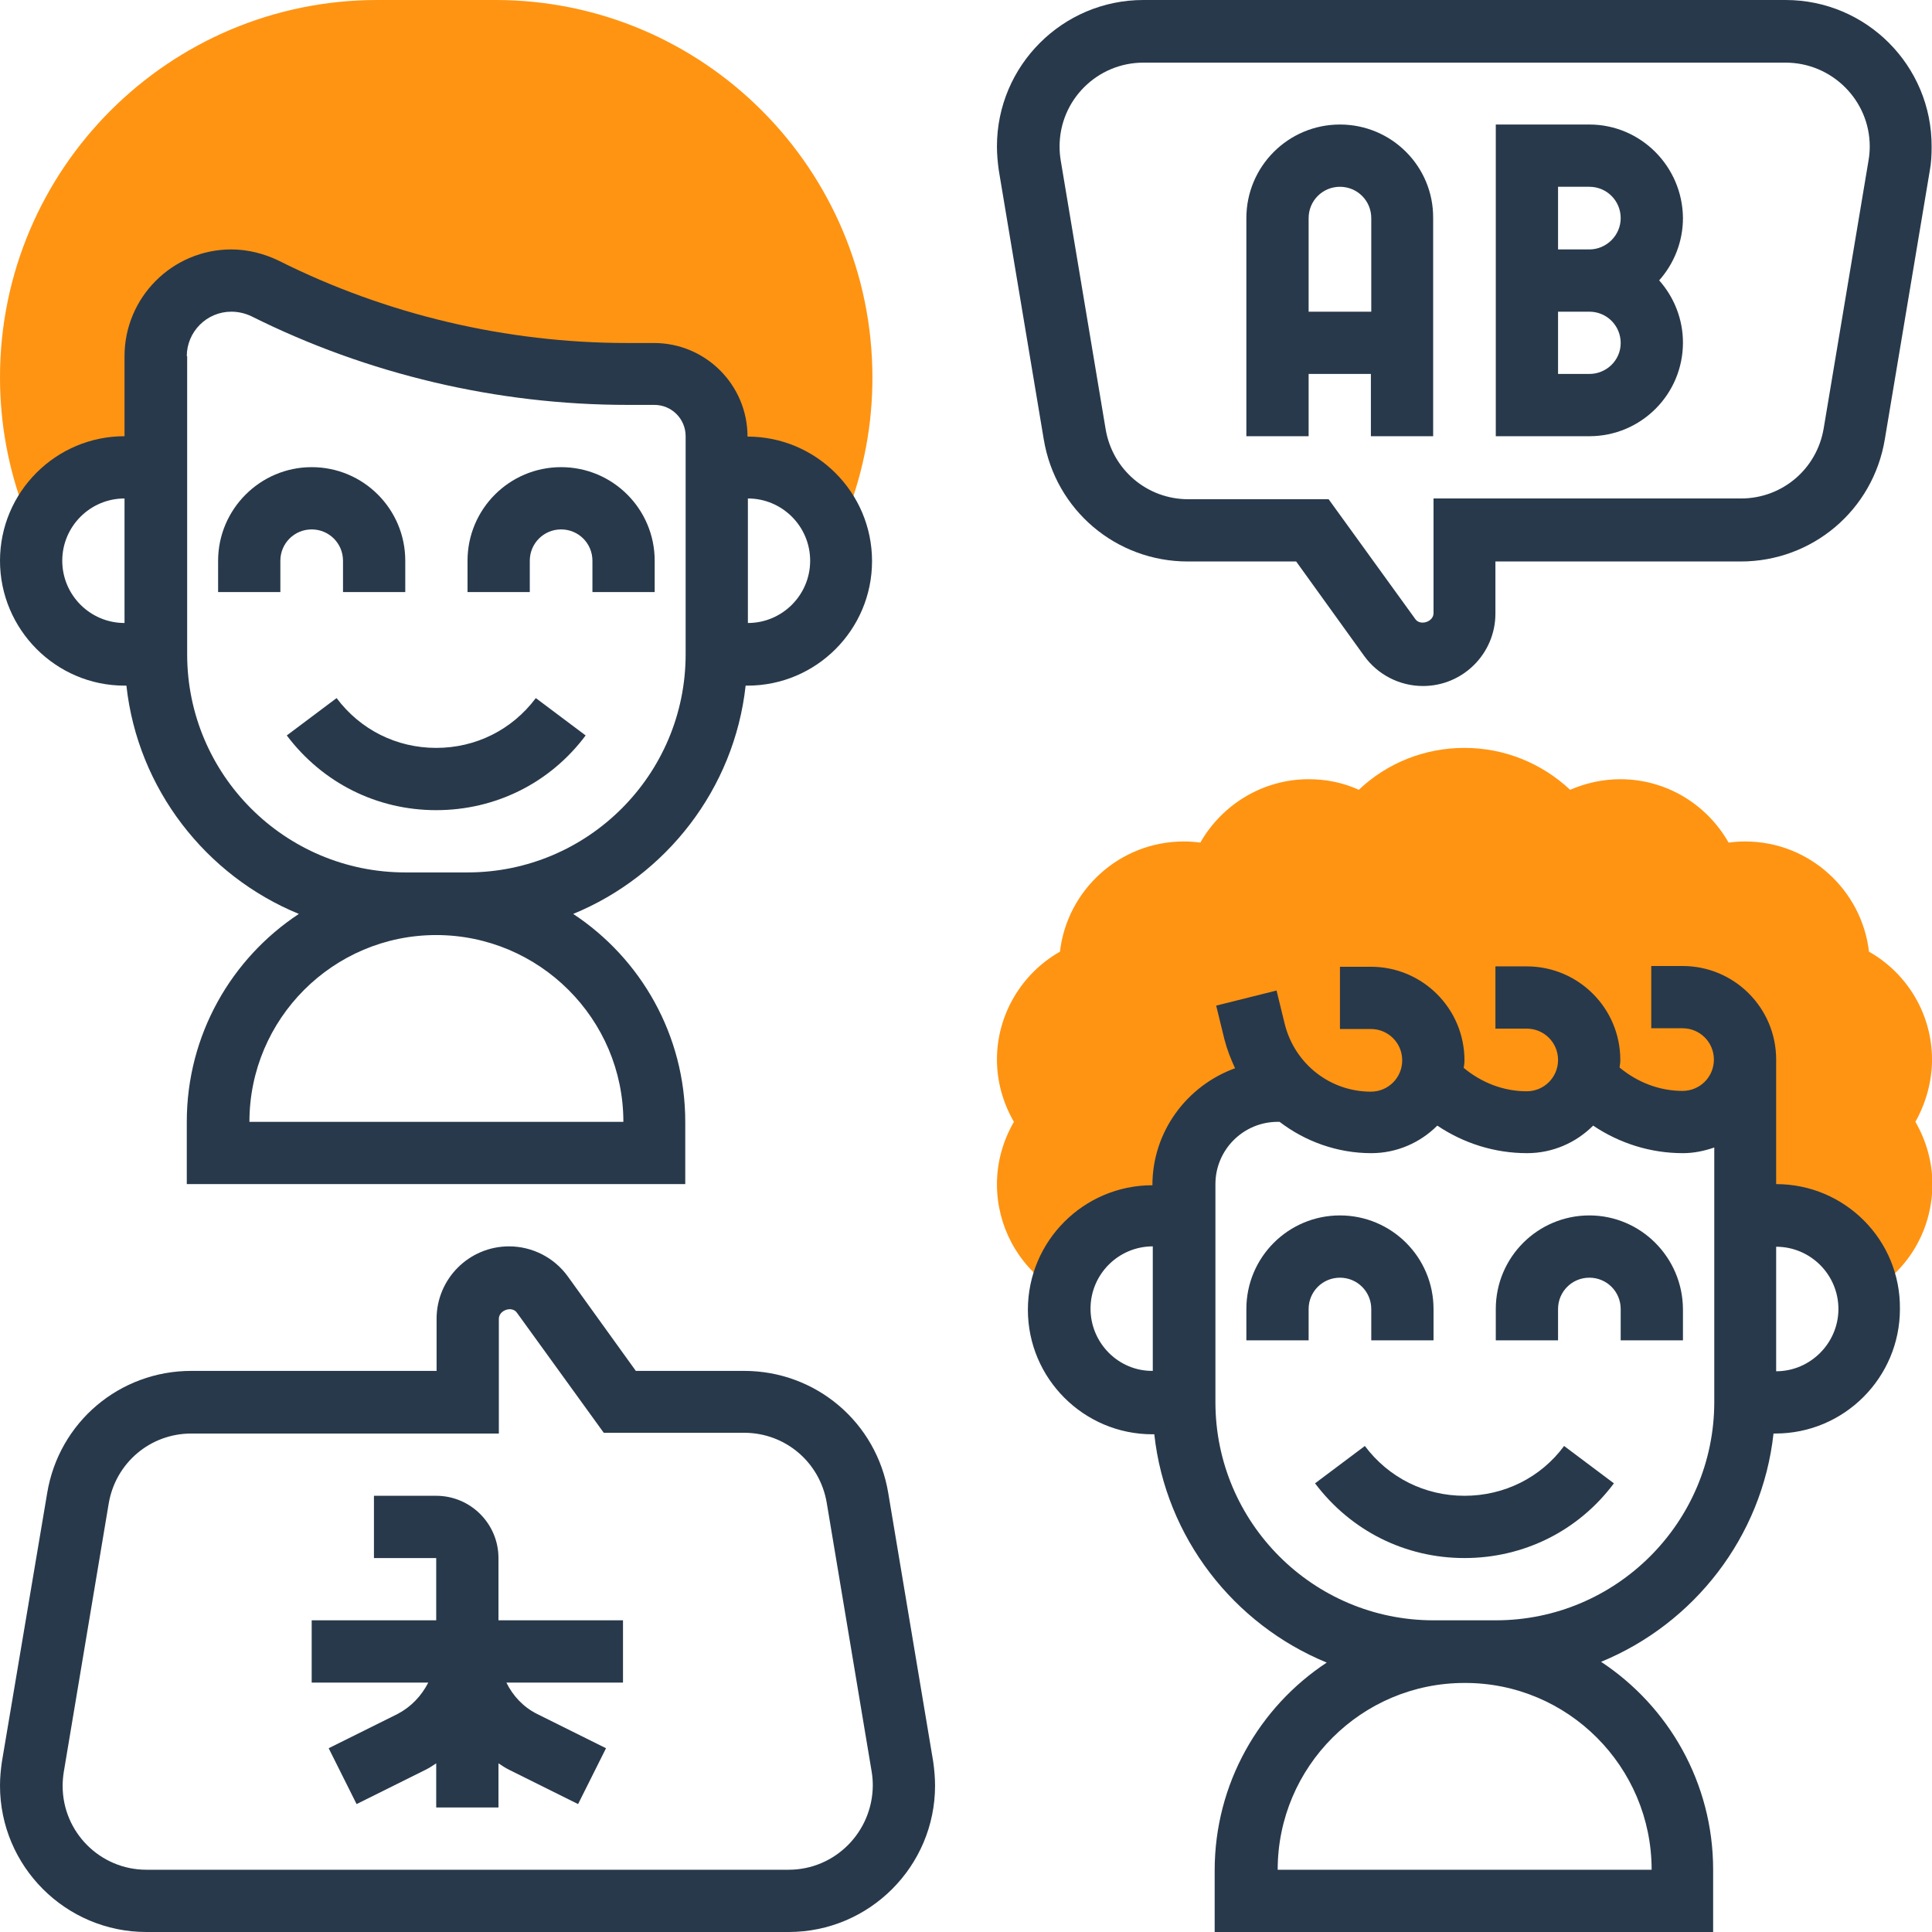 <?xml version="1.0" encoding="utf-8"?>
<!-- Generator: Adobe Illustrator 28.0.0, SVG Export Plug-In . SVG Version: 6.00 Build 0)  -->
<svg version="1.1" id="Layer_5" xmlns="http://www.w3.org/2000/svg" xmlns:xlink="http://www.w3.org/1999/xlink" x="0px" y="0px"
	 viewBox="0 0 512 512" style="enable-background:new 0 0 512 512;" xml:space="preserve">
<style type="text/css">
	.st0{fill:#FF9412;}
	.st1{fill:#28394B;}
</style>
<g>
	<g>
		<path class="st0" d="M512,280.8c0-12-6.5-22.8-16.7-28.6c-1.9-16.4-15.9-29.2-32.8-29.2c-1.5,0-2.9,0.1-4.4,0.3
			c-5.8-10.2-16.6-16.8-28.7-16.8c-4.6,0-9.1,1-13.3,2.8c-7.6-7.1-17.5-11.1-28-11.1c-10.6,0-20.5,4-28,11.1
			c-4.2-1.9-8.6-2.8-13.3-2.8c-12,0-22.9,6.6-28.7,16.8c-1.4-0.2-2.9-0.3-4.4-0.3c-16.9,0-30.9,12.8-32.8,29.2
			c-10.2,5.8-16.7,16.7-16.7,28.6c0,5.8,1.6,11.5,4.5,16.5c-2.9,5-4.5,10.7-4.5,16.5c0,11,5.4,21.2,14.6,27.4l2.1,1.4h0.3
			c2-11.7,12.1-20.5,24.3-20.5h8.3v-8.3c0-13.7,11.1-24.8,24.8-24.8h3.5l0,0c5.7,5.2,13.2,8.2,21.3,8.2c7.3,0,13.6-4.8,15.7-11.4
			c6.4,7.1,15.6,11.4,25.6,11.4c7.3,0,13.6-4.8,15.7-11.4c6.4,7.1,15.6,11.4,25.6,11.4c9.1,0,16.5-7.4,16.5-16.5v41.3h8.3
			c12.3,0,22.4,8.9,24.4,20.7l1.6-1c9.6-6.1,15.3-16.5,15.3-27.9c0-5.8-1.6-11.5-4.5-16.5C510.4,292.3,512,286.6,512,280.8
			L512,280.8z"/>
	</g>
	<g>
		<path class="st0" d="M131.3,0H100C44.8,0,0,44.8,0,100c0,12.2,2.2,24.1,6.5,35.5l2,5.3h1.1c3.3-9.8,12.5-16.9,23.4-16.9h8.3V94.4
			c0-11.1,9-20,20-20c3.1,0,6.2,0.7,9,2.1c29.8,14.9,62.7,22.7,96,22.7h7.1c9.1,0,16.5,7.4,16.5,16.5v8.3h8.3
			c10.9,0,20.1,7.1,23.4,16.9h1.1l2-5.3c4.3-11.4,6.5-23.3,6.5-35.5C231.2,44.8,186.4,0,131.3,0L131.3,0z"/>
	</g>
	<g>
		<path class="st1" d="M473.2,0H303c-21.4,0-38.8,17.4-38.8,38.8c0,2.1,0.2,4.3,0.5,6.4l11.9,71.2c3.1,18.8,19.2,32.4,38.2,32.4
			h28.7l18,25c3.6,5,9.4,8,15.6,8c10.6,0,19.2-8.6,19.2-19.2v-13.8h65c19,0,35.1-13.6,38.2-32.4l11.9-71.1c0.4-2.1,0.5-4.2,0.5-6.4
			C512,17.4,494.6,0,473.2,0z M495.2,42.4l-11.9,71.1c-1.8,10.8-11,18.6-21.9,18.6h-81.5v30.4c0,2.3-3.5,3.4-4.8,1.6l-23-31.8h-37.2
			c-10.9,0-20.1-7.8-21.9-18.6l-11.9-71.2c-0.2-1.2-0.3-2.4-0.3-3.7c0-12.3,10-22.2,22.2-22.2h170.2c12.3,0,22.3,10,22.3,22.2
			C495.5,40,495.4,41.2,495.2,42.4L495.2,42.4z"/>
		<path class="st1" d="M235.4,395.7c-3.1-18.8-19.2-32.4-38.2-32.4h-28.7l-18-25c-3.6-5-9.4-8-15.6-8c-10.6,0-19.2,8.6-19.2,19.2
			v13.8h-65c-19,0-35.1,13.6-38.2,32.4L0.5,466.9C0.2,469,0,471.1,0,473.2C0,494.6,17.4,512,38.8,512H209
			c21.4,0,38.8-17.4,38.8-38.8c0-2.1-0.2-4.3-0.5-6.4L235.4,395.7z M209,495.5H38.8c-12.3,0-22.2-10-22.2-22.2
			c0-1.2,0.1-2.4,0.3-3.7l11.9-71.1c1.8-10.8,11-18.6,21.9-18.6h81.5v-30.4c0-2.3,3.5-3.5,4.8-1.6l23,31.8h37.2
			c10.9,0,20.1,7.8,21.9,18.6l11.9,71.2c0.2,1.2,0.3,2.4,0.3,3.7C231.2,485.5,221.3,495.5,209,495.5z"/>
		<path class="st1" d="M388.1,396.4c-10.5,0-20.1-4.8-26.4-13.2l-13.2,9.9c9.5,12.6,23.9,19.8,39.6,19.8s30.2-7.2,39.6-19.8
			l-13.2-9.9C408.3,391.6,398.6,396.4,388.1,396.4z"/>
		<path class="st1" d="M355.1,338.6c4.6,0,8.3,3.7,8.3,8.3v8.3h16.5v-8.3c0-13.7-11.1-24.8-24.8-24.8c-13.7,0-24.8,11.1-24.8,24.8
			v8.3h16.5v-8.3C346.8,342.3,350.5,338.6,355.1,338.6z"/>
		<path class="st1" d="M421.2,322.1c-13.7,0-24.8,11.1-24.8,24.8v8.3h16.5v-8.3c0-4.6,3.7-8.3,8.3-8.3c4.6,0,8.3,3.7,8.3,8.3v8.3
			h16.5v-8.3C445.9,333.2,434.8,322.1,421.2,322.1z"/>
		<path class="st1" d="M470.7,313.8v-33c0-13.7-11.1-24.8-24.8-24.8h-8.3v16.5h8.3c4.6,0,8.3,3.7,8.3,8.3c0,4.6-3.7,8.3-8.3,8.3
			c-6.2,0-12-2.3-16.7-6.2c0.1-0.7,0.2-1.3,0.2-2c0-13.7-11.1-24.8-24.8-24.8h-8.3v16.5h8.3c4.6,0,8.3,3.7,8.3,8.3
			c0,4.6-3.7,8.3-8.3,8.3c-6.2,0-12-2.3-16.7-6.2c0.1-0.7,0.2-1.3,0.2-2c0-13.7-11.1-24.8-24.8-24.8h-8.2v16.5h8.2
			c4.6,0,8.3,3.7,8.3,8.3c0,4.6-3.7,8.3-8.3,8.3c-10.8,0-20.1-7.3-22.8-17.8l-2.2-9l-16,4l2.2,9c0.7,2.7,1.7,5.2,2.8,7.6
			c-12.7,4.6-21.9,16.7-21.9,31c-18.2,0-33,14.8-33,33c0,18.2,14.8,33,33,33h0.5c3,27.4,21.1,50.4,45.7,60.5
			c-17.9,11.8-29.7,32.1-29.7,55.1V512h132.1v-16.5c0-23-11.8-43.3-29.7-55.1c24.6-10.1,42.7-33.1,45.7-60.5h0.5
			c18.2,0,33-14.8,33-33C503.7,328.6,488.9,313.8,470.7,313.8z M289,346.8c0-9.1,7.4-16.5,16.5-16.5v33
			C296.4,363.4,289,355.9,289,346.8z M437.7,495.5h-99.1c0-27.3,22.2-49.5,49.5-49.5C415.5,445.9,437.7,468.2,437.7,495.5z
			 M396.4,429.4h-16.5c-31.9,0-57.8-25.9-57.8-57.8v-57.8c0-9.1,7.4-16.5,16.5-16.5h0.5c6.8,5.2,15.3,8.3,24.3,8.3
			c6.8,0,13-2.8,17.5-7.3c7,4.7,15.2,7.3,23.8,7.3c6.8,0,13-2.8,17.5-7.3c7,4.7,15.2,7.3,23.8,7.3c2.9,0,5.7-0.6,8.3-1.5v67.6
			C454.2,403.5,428.3,429.4,396.4,429.4z M470.7,363.4v-33c9.1,0,16.5,7.4,16.5,16.5C487.2,355.9,479.8,363.4,470.7,363.4z"/>
		<path class="st1" d="M89.2,185L76,194.9c9.5,12.6,23.9,19.8,39.6,19.8s30.2-7.2,39.6-19.8L142,185c-6.3,8.4-15.9,13.2-26.4,13.2
			S95.5,193.4,89.2,185z"/>
		<path class="st1" d="M74.3,148.6c0-4.6,3.7-8.3,8.3-8.3s8.3,3.7,8.3,8.3v8.3h16.5v-8.3c0-13.7-11.1-24.8-24.8-24.8
			S57.8,135,57.8,148.6v8.3h16.5V148.6z"/>
		<path class="st1" d="M140.4,148.6c0-4.6,3.7-8.3,8.3-8.3s8.3,3.7,8.3,8.3v8.3h16.5v-8.3c0-13.7-11.1-24.8-24.8-24.8
			s-24.8,11.1-24.8,24.8v8.3h16.5V148.6z"/>
		<path class="st1" d="M33,181.7h0.5c3,27.4,21.1,50.4,45.7,60.5c-17.9,11.8-29.7,32.1-29.7,55.1v16.5h132.1v-16.5
			c0-23-11.8-43.3-29.7-55.1c24.6-10.1,42.7-33.1,45.7-60.5h0.5c18.2,0,33-14.8,33-33s-14.8-33-33-33c0-13.7-11.1-24.8-24.8-24.8
			h-7.1c-31.9,0-63.8-7.5-92.3-21.8c-3.9-1.9-8.3-3-12.6-3C45.7,66.1,33,78.8,33,94.4v21.2c-18.2,0-33,14.8-33,33
			S14.8,181.7,33,181.7z M165.2,297.3H66.1c0-27.3,22.2-49.5,49.5-49.5S165.2,270,165.2,297.3z M214.7,148.6
			c0,9.1-7.4,16.5-16.5,16.5v-33C207.3,132.1,214.7,139.5,214.7,148.6z M49.5,94.4c0-6.5,5.3-11.8,11.8-11.8c1.8,0,3.6,0.4,5.3,1.2
			c30.8,15.4,65.2,23.5,99.7,23.5h7.1c4.6,0,8.3,3.7,8.3,8.3v57.8c0,31.9-25.9,57.8-57.8,57.8h-16.5c-31.9,0-57.8-25.9-57.8-57.8
			V94.4z M33,132.1v33c-9.1,0-16.5-7.4-16.5-16.5S23.9,132.1,33,132.1z"/>
		<path class="st1" d="M355.1,33c-13.7,0-24.8,11.1-24.8,24.8v57.8h16.5V99.1h16.5v16.5h16.5V57.8C379.9,44.1,368.8,33,355.1,33z
			 M346.8,82.6V57.8c0-4.6,3.7-8.3,8.3-8.3c4.6,0,8.3,3.7,8.3,8.3v24.8H346.8z"/>
		<path class="st1" d="M421.2,33h-24.8v82.6h24.8c13.7,0,24.8-11.1,24.8-24.8c0-6.3-2.4-12.1-6.3-16.5c3.9-4.4,6.3-10.2,6.3-16.5
			C445.9,44.1,434.8,33,421.2,33z M421.2,99.1h-8.3V82.6h8.3c4.6,0,8.3,3.7,8.3,8.3S425.7,99.1,421.2,99.1z M421.2,66.1h-8.3V49.5
			h8.3c4.6,0,8.3,3.7,8.3,8.3S425.7,66.1,421.2,66.1z"/>
		<path class="st1" d="M132.1,412.9c0-9.1-7.4-16.5-16.5-16.5H99.1v16.5h16.5v16.5h-33v16.5h30.9c-1.8,3.5-4.5,6.4-8.1,8.3
			l-18.3,9.1l7.4,14.8l18.3-9.1c1-0.5,1.9-1.1,2.8-1.7V479h16.5v-11.7c0.9,0.6,1.8,1.2,2.8,1.7l18.3,9.1l7.4-14.8l-18.3-9.1
			c-3.6-1.8-6.4-4.8-8.1-8.3h30.9v-16.5h-33V412.9z"/>
	</g>
</g>
</svg>
